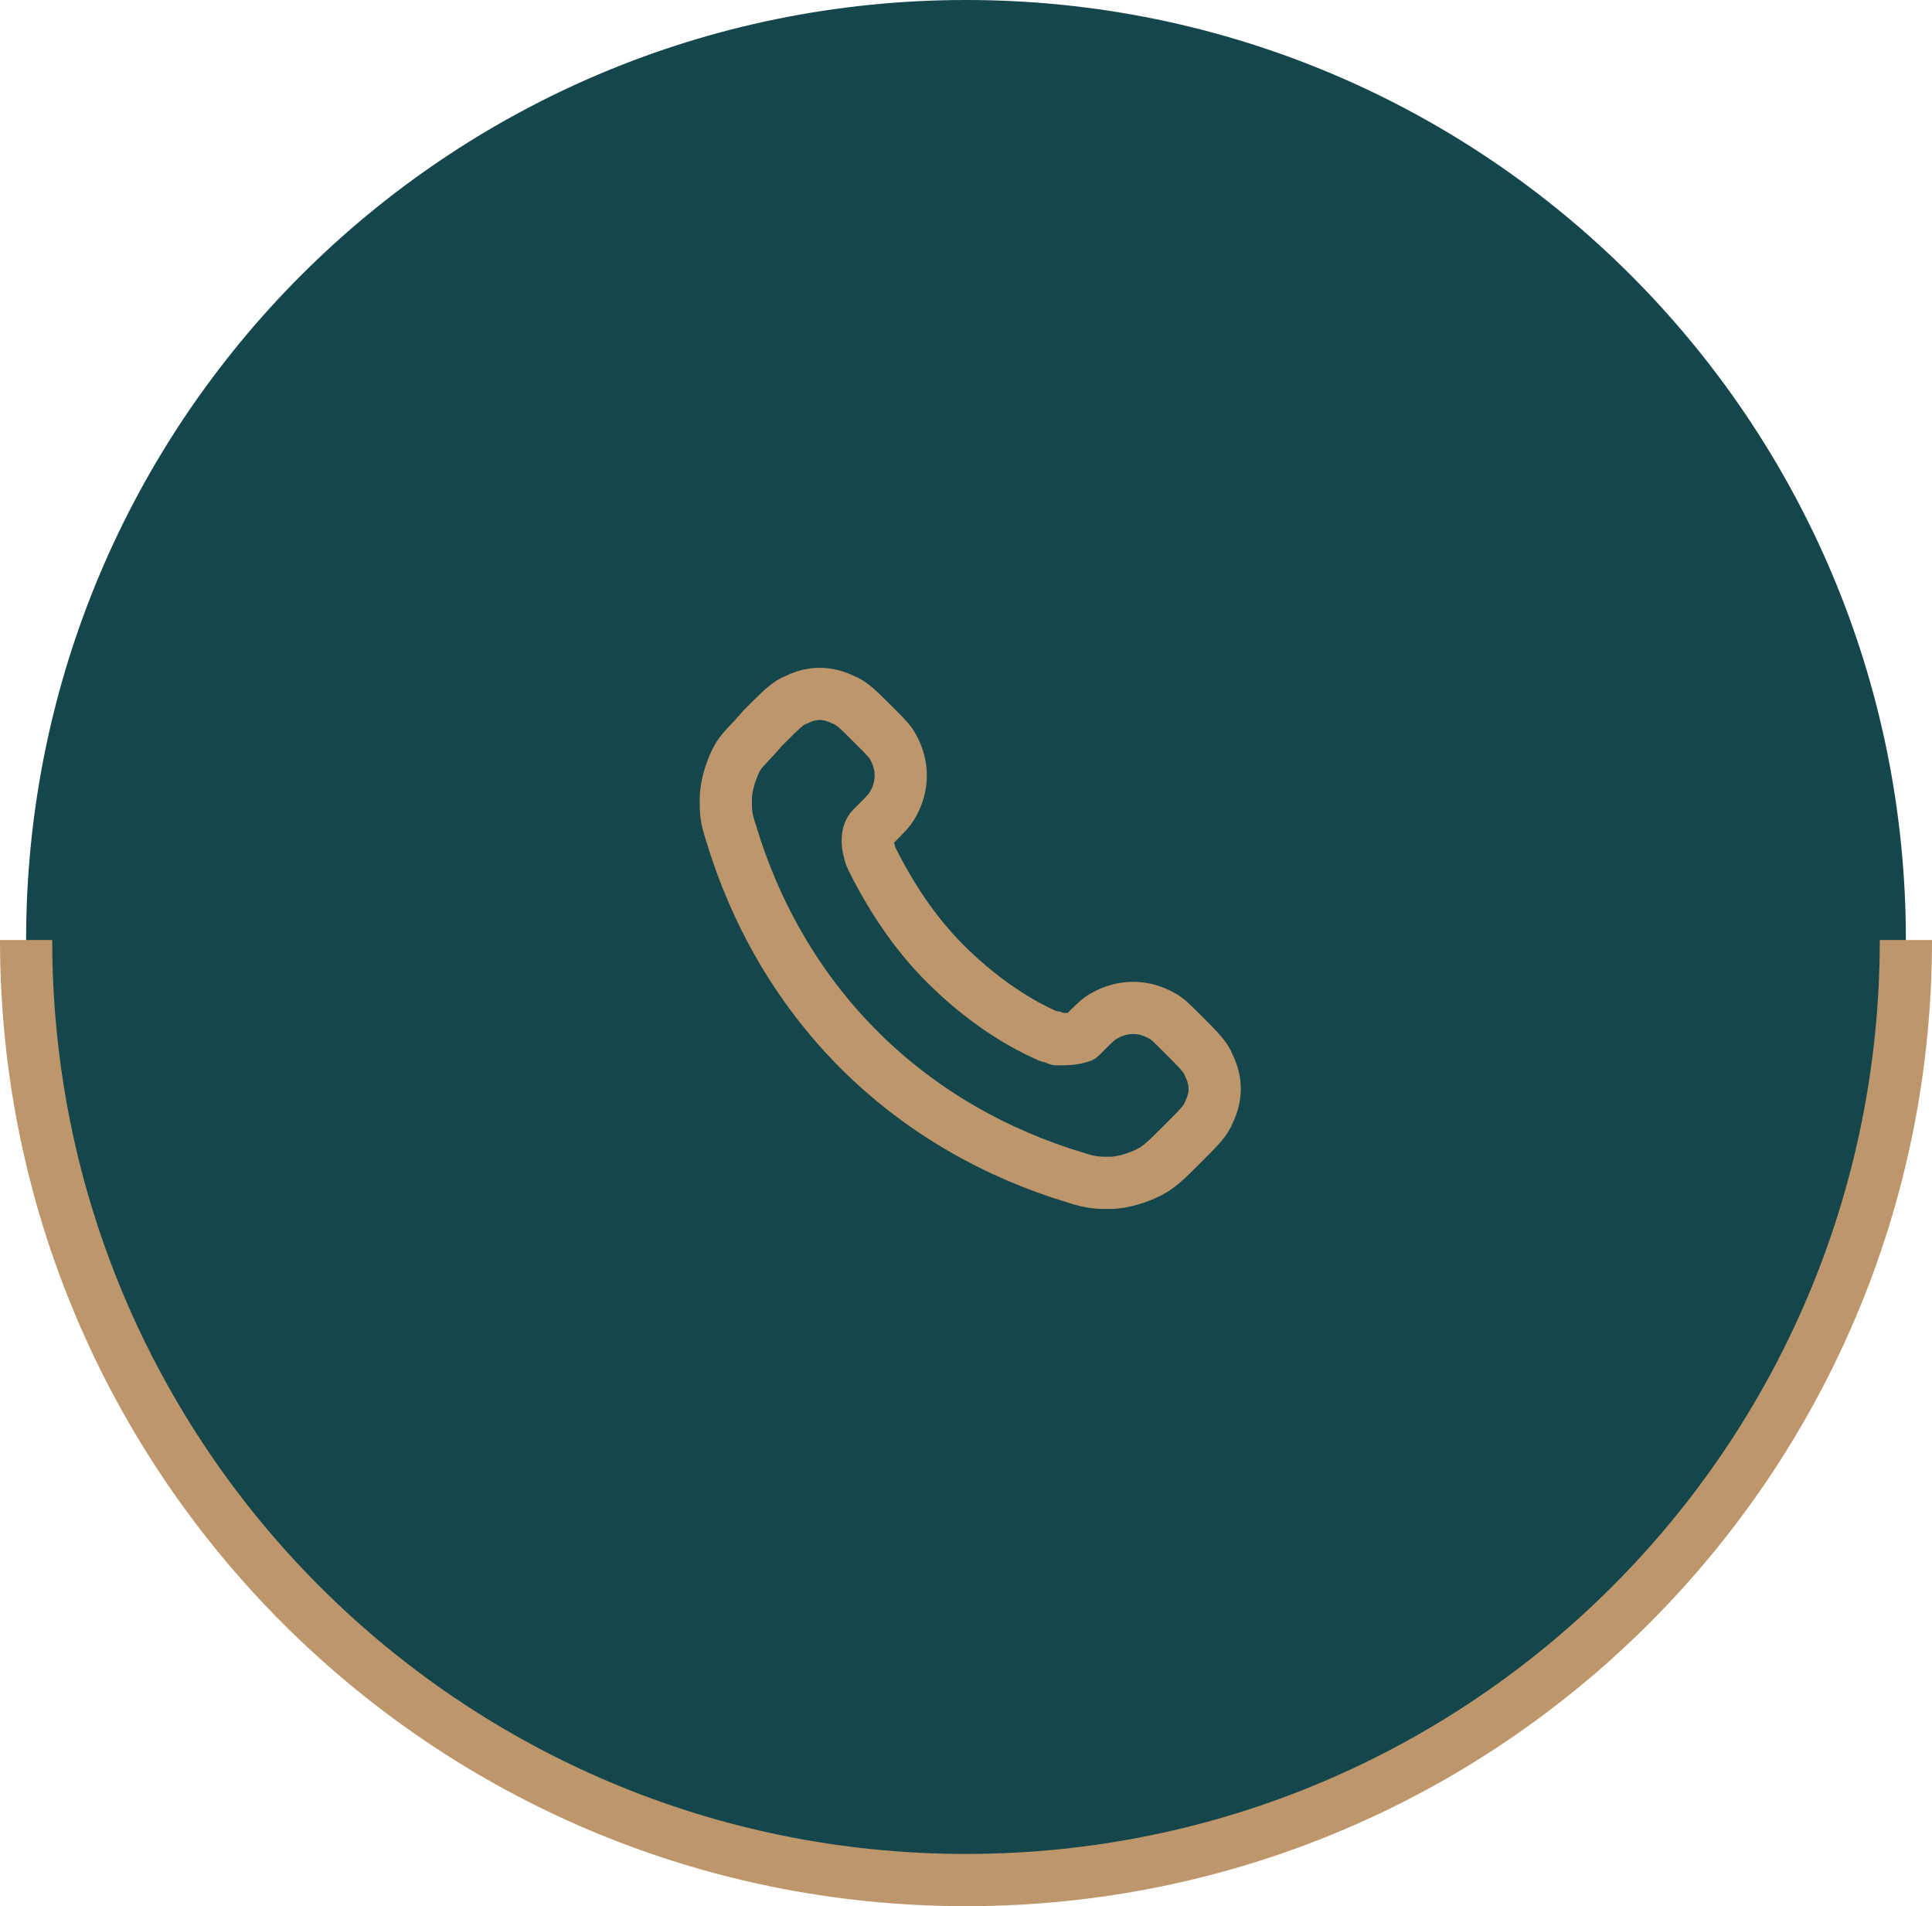 <?xml version="1.0" encoding="UTF-8"?>
<svg xmlns="http://www.w3.org/2000/svg" id="Layer_1" version="1.1" viewBox="0 0 74 73">
  <defs>
    <style>
      .st0 {
        stroke-linecap: round;
        stroke-linejoin: round;
      }

      .st0, .st1 {
        fill: none;
        stroke: #be966c;
        stroke-width: 2px;
      }

      .st2 {
        fill: #15464c;
      }
    </style>
  </defs>
  <path class="st2" d="M37,0h0c19.9,0,36,16.1,36,36h0c0,19.9-16.1,36-36,36h0C17.1,72,1,55.9,1,36h0C1,16.1,17.1,0,37,0Z"></path>
  <path class="st0" d="M33.4,32.9c.7,1.4,1.6,2.8,2.8,4,1.2,1.2,2.6,2.2,4,2.8.1,0,.2,0,.3.1.3,0,.6,0,.9-.1,0,0,.1-.1.2-.2.3-.3.5-.5.7-.6.7-.4,1.5-.4,2.2,0,.2.1.4.3.7.6l.2.2c.5.5.8.8.9,1.1.3.6.3,1.2,0,1.8-.1.3-.4.6-.9,1.1l-.2.2c-.5.5-.8.8-1.2,1-.4.2-1,.4-1.5.4-.4,0-.7,0-1.3-.2-3-.9-5.9-2.5-8.3-4.9-2.4-2.4-4-5.3-4.9-8.3-.2-.6-.2-.8-.2-1.3,0-.5.2-1.1.4-1.5.2-.4.5-.6,1-1.2l.2-.2c.5-.5.8-.8,1.1-.9.6-.3,1.2-.3,1.8,0,.3.1.6.4,1.1.9l.2.2c.3.3.5.5.6.7.4.7.4,1.5,0,2.2-.1.2-.3.4-.6.7-.1.1-.2.2-.2.2-.2.2-.2.6-.1.9,0,0,0,.1.1.3Z"></path>
  <path class="st1" d="M73,36c0,19.9-16.1,36-36,36S1,55.9,1,36"></path>
</svg>
